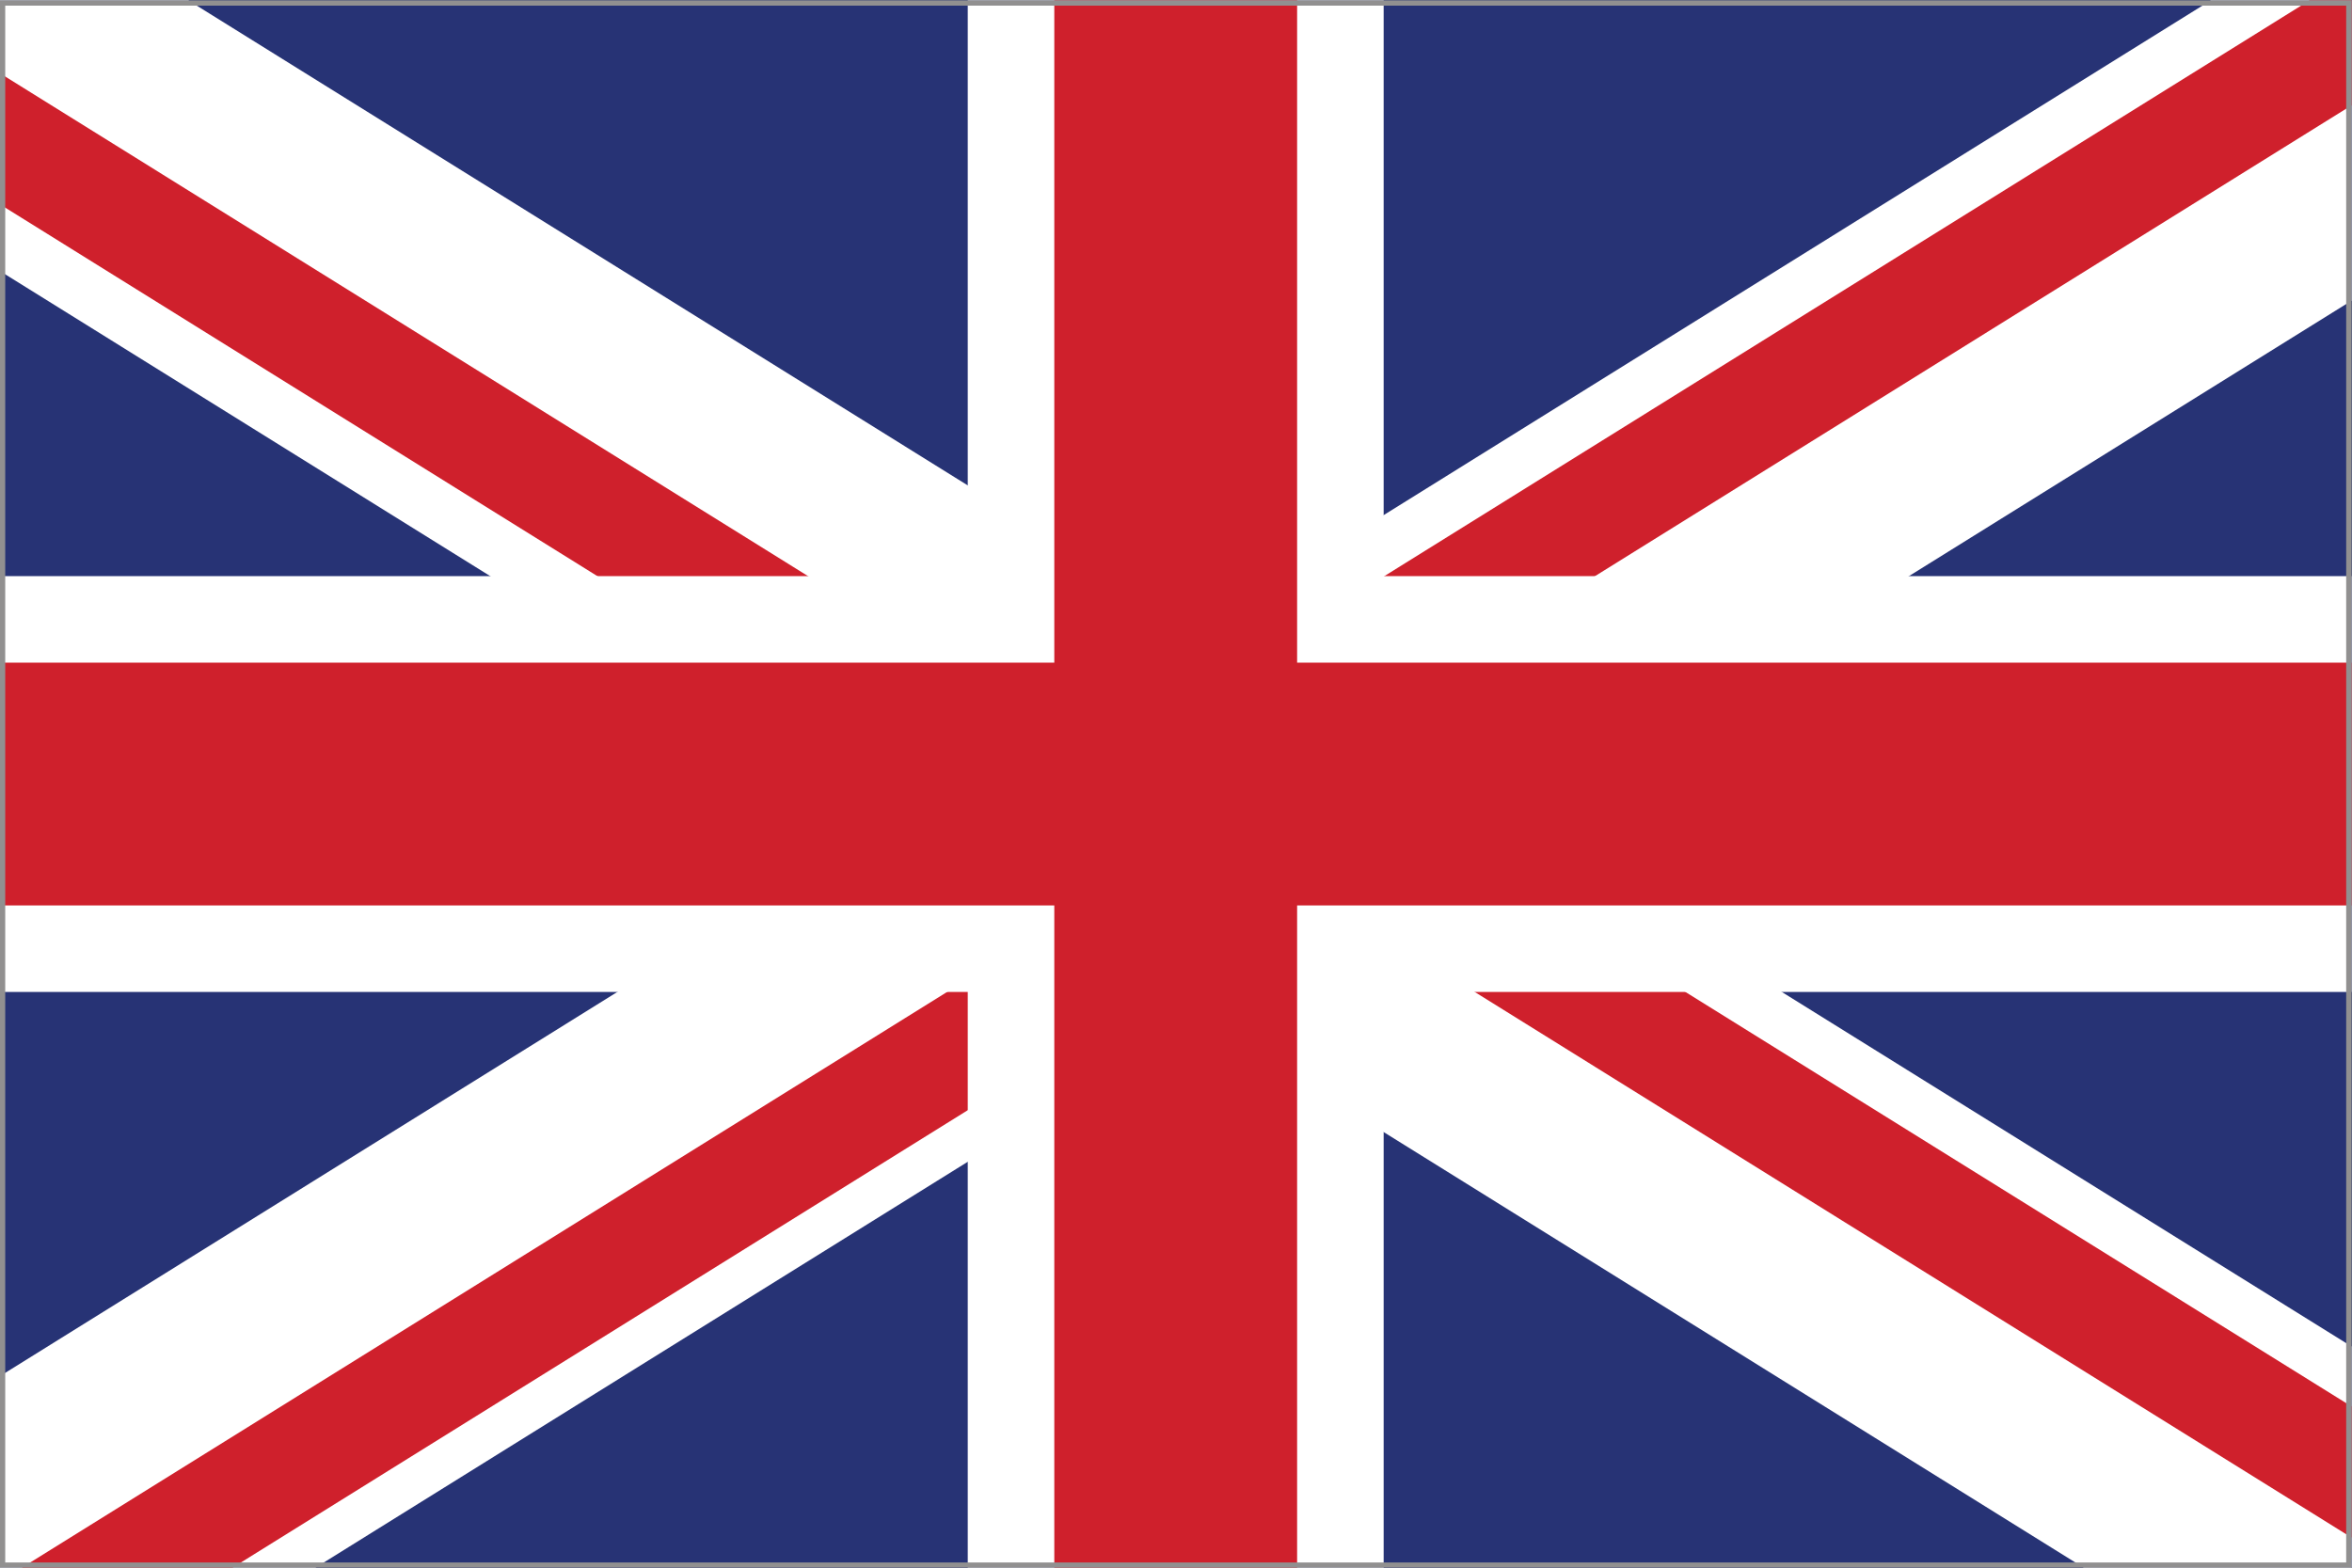 <?xml version="1.0" encoding="UTF-8" standalone="no"?>
<!-- Created with Inkscape (http://www.inkscape.org/) -->

<svg
   xmlns:dc="http://purl.org/dc/elements/1.1/"
   xmlns:cc="http://creativecommons.org/ns#"
   xmlns:rdf="http://www.w3.org/1999/02/22-rdf-syntax-ns#"
   xmlns:svg="http://www.w3.org/2000/svg"
   xmlns="http://www.w3.org/2000/svg"
   xmlns:sodipodi="http://sodipodi.sourceforge.net/DTD/sodipodi-0.dtd"
   xmlns:inkscape="http://www.inkscape.org/namespaces/inkscape"
   version="1.1"
   id="svg3680"
   xml:space="preserve"
   width="1200"
   height="800"
   viewBox="0 0 1200 800"
   sodipodi:docname="en.svg"
   inkscape:version="0.92.1 r15371"><rect x="0" y="0" width="1200" height="800" fill="#808080" stroke="none"/><defs
     id="defs3684" /><sodipodi:namedview
     pagecolor="#ffffff"
     bordercolor="#666666"
     borderopacity="1"
     objecttolerance="10"
     gridtolerance="10"
     guidetolerance="10"
     inkscape:pageopacity="0"
     inkscape:pageshadow="2"
     inkscape:window-width="1920"
     inkscape:window-height="998"
     id="namedview3682"
     showgrid="false"
     inkscape:zoom="6.24"
     inkscape:cx="476.92473"
     inkscape:cy="792.63804"
     inkscape:window-x="1594"
     inkscape:window-y="-6"
     inkscape:window-maximized="1"
     inkscape:current-layer="g3688" /><g
     id="g3688"
     inkscape:groupmode="layer"
     inkscape:label="Uk flag 3-2"
     transform="matrix(1.333,0,0,-1.333,0,800)"><path
       d="M 0,0 H 900 V 600 H 0 Z"
       style="fill:#273375;fill-opacity:1;fill-rule:nonzero;stroke:none"
       id="path3690"
       inkscape:connector-curvature="0" /><path
       d="M 0,0 H 900 V 600 H 0 Z"
       style="fill:#273375;fill-opacity:1;fill-rule:nonzero;stroke:none"
       id="path3692"
       inkscape:connector-curvature="0" /><g
       id="g3694"
       transform="translate(0,600)"><path
         d="M 0,0 V -103.621 L 797.539,-600 H 900 v 84.717 L 72.088,0 Z"
         style="fill:#ffffff;fill-opacity:1;fill-rule:nonzero;stroke:none"
         id="path3696"
         inkscape:connector-curvature="0" /></g><g
       id="g3698"
       transform="translate(471.764,278.096)"><path
         d="m 0,0 428.236,-266.531 v 50.187 L 21.54,36.78 Z"
         style="fill:#cf202c;fill-opacity:1;fill-rule:nonzero;stroke:none"
         id="path3700"
         inkscape:connector-curvature="0" /></g><g
       id="g3702"
       transform="translate(0,521.902)"><path
         d="m 0,0 436.741,-271.821 21.539,36.78 L 0,50.187 Z"
         style="fill:#cf202c;fill-opacity:1;fill-rule:nonzero;stroke:none"
         id="path3704"
         inkscape:connector-curvature="0" /></g><g
       id="g3706"
       transform="translate(846.19,600)"><path
         d="M 0,0 -846.19,-526.658 V -600 h 120.739 L 53.81,-114.996 V 0 Z"
         style="fill:#ffffff;fill-opacity:1;fill-rule:nonzero;stroke:none"
         id="path3708"
         inkscape:connector-curvature="0" /></g><g
       id="g3710"
       transform="translate(8.371)"><path
         d="M 0,0 H 80.637 L 434.241,220.079 409.59,254.924 Z"
         style="fill:#cf202c;fill-opacity:1;fill-rule:nonzero;stroke:none"
         id="path3712"
         inkscape:connector-curvature="0" /></g><g
       id="g3714"
       transform="translate(883.982,600)"><path
         d="m 0,0 -466.021,-290.047 24.651,-34.844 457.388,284.673 V 0 Z"
         style="fill:#cf202c;fill-opacity:1;fill-rule:nonzero;stroke:none"
         id="path3716"
         inkscape:connector-curvature="0" /></g><path
       d="m 370.405,0 h 159.19 v 600 h -159.19 z"
       style="fill:#ffffff;fill-opacity:1;fill-rule:nonzero;stroke:none"
       id="path3718"
       inkscape:connector-curvature="0" /><path
       d="M 0,220.406 H 900 V 379.595 H 0 Z"
       style="fill:#ffffff;fill-opacity:1;fill-rule:nonzero;stroke:none"
       id="path3720"
       inkscape:connector-curvature="0" /><path
       d="m 0,253.53 h 900 v 92.939 H 0 Z"
       style="fill:#cf202c;fill-opacity:1;fill-rule:nonzero;stroke:none"
       id="path3722"
       inkscape:connector-curvature="0" /><path
       d="m 403.531,0 h 92.938 v 600 h -92.938 z"
       style="fill:#cf202c;fill-opacity:1;fill-rule:nonzero;stroke:none"
       id="path3724"
       inkscape:connector-curvature="0" /><path
       d="M 0,0 H 900 V 600 H 0 Z M 2,598 H 898 V 2 H 2 Z"
       style="fill:#919090;fill-opacity:1;fill-rule:nonzero;stroke:none"
       id="path3726"
       inkscape:connector-curvature="0" /></g></svg>